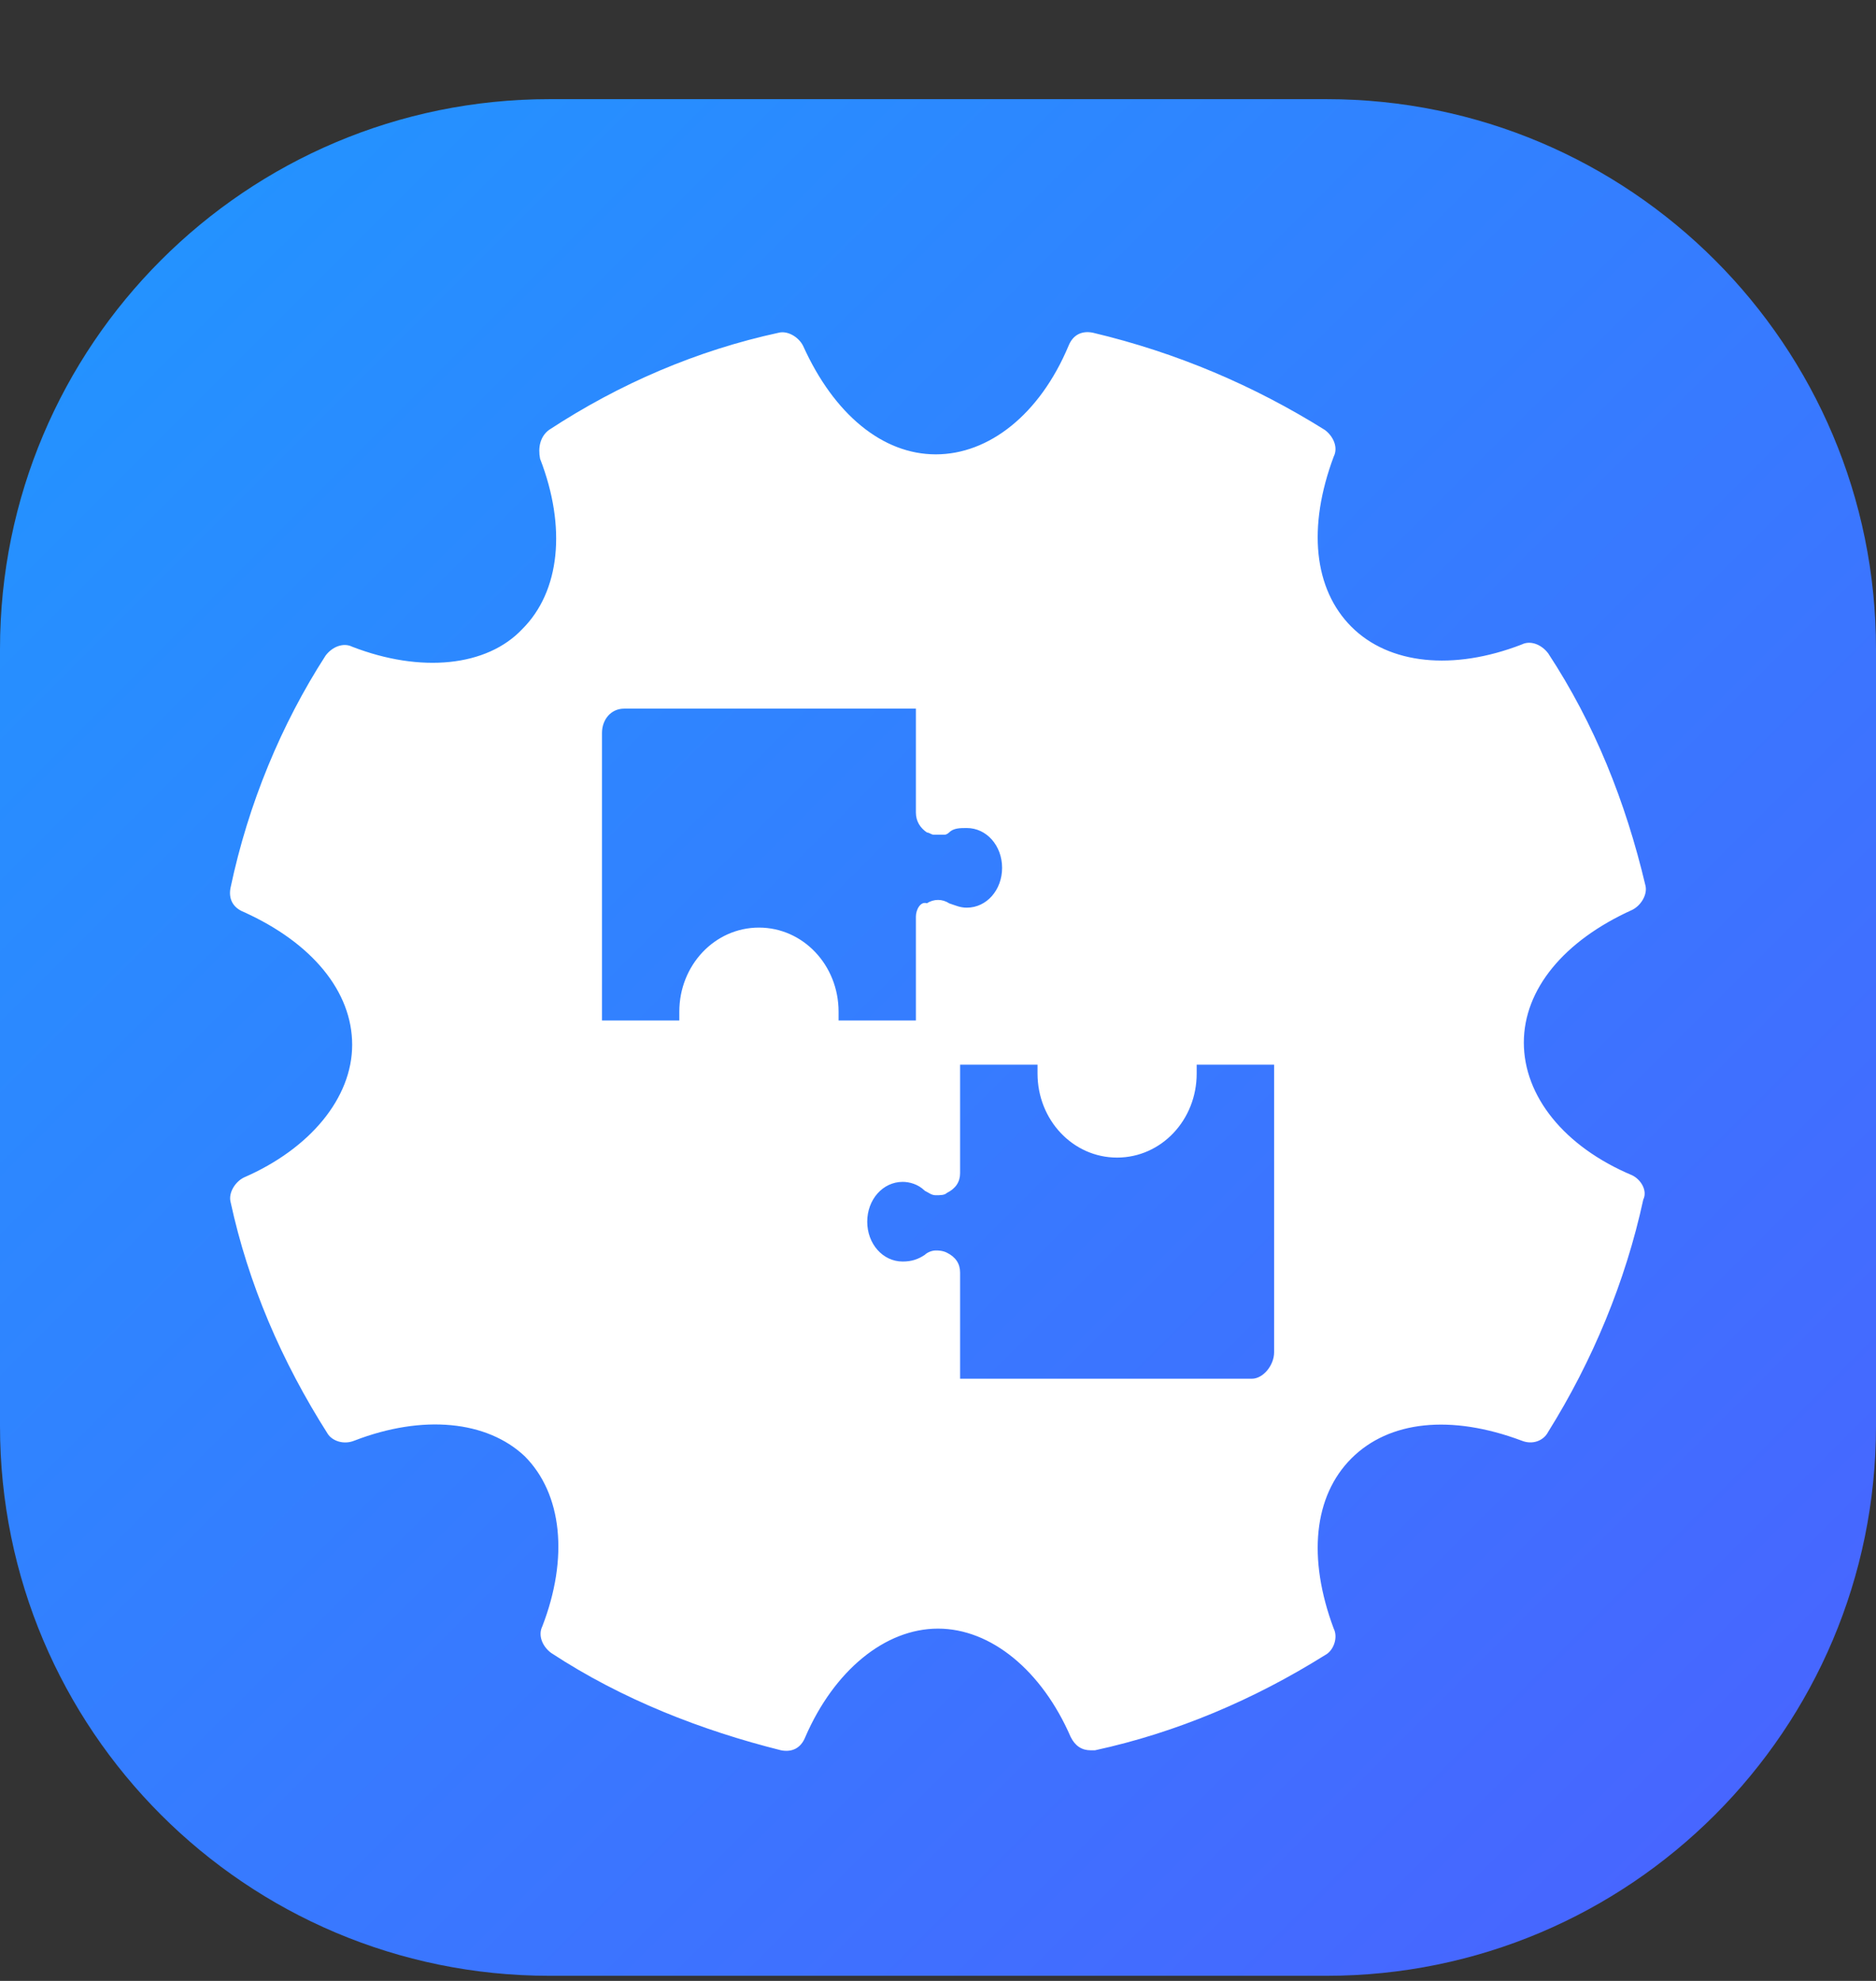 <svg width="18" height="19" viewBox="0 0 18 19" fill="none" xmlns="http://www.w3.org/2000/svg">
<rect x="0" y="0" width="18" height="19" fill="#333333" stroke="none"/>
<path d="M18 13.678V6.225C18 3.312 15.639 0.951 12.727 0.951H5.273C2.361 0.951 0 3.312 0 6.225V13.678C0 16.59 2.361 18.951 5.273 18.951H12.727C15.639 18.951 18 16.59 18 13.678Z" fill="url(#paint0_linear_4829_13657)"/>
<g clip-path="url(#clip0_4829_13657)">
<path d="M15.661 11.273C15.003 10.997 14.621 10.509 14.621 10C14.621 9.491 15.003 9.024 15.661 8.727C15.746 8.685 15.809 8.579 15.788 8.494C15.597 7.688 15.3 6.945 14.855 6.267C14.791 6.182 14.685 6.139 14.6 6.182C13.943 6.436 13.328 6.373 12.967 6.012C12.606 5.651 12.543 5.058 12.797 4.379C12.84 4.294 12.797 4.188 12.712 4.124C12.034 3.7 11.291 3.382 10.485 3.191C10.379 3.17 10.294 3.212 10.252 3.318C9.976 3.976 9.488 4.358 8.979 4.358C8.47 4.358 8.003 3.976 7.706 3.318C7.664 3.233 7.558 3.17 7.473 3.191C6.688 3.361 5.946 3.679 5.267 4.124C5.182 4.188 5.161 4.294 5.182 4.4C5.437 5.058 5.373 5.673 5.012 6.033C4.673 6.394 4.037 6.458 3.379 6.203C3.294 6.161 3.188 6.203 3.124 6.288C2.7 6.945 2.382 7.709 2.212 8.515C2.191 8.621 2.234 8.706 2.34 8.748C2.997 9.045 3.379 9.512 3.379 10.021C3.379 10.53 2.976 11.018 2.34 11.294C2.255 11.336 2.191 11.442 2.212 11.527C2.382 12.312 2.7 13.055 3.146 13.755C3.188 13.818 3.294 13.861 3.4 13.818C4.058 13.564 4.673 13.627 5.034 13.967C5.394 14.327 5.458 14.942 5.203 15.6C5.161 15.685 5.203 15.791 5.288 15.854C5.967 16.3 6.731 16.597 7.494 16.788C7.6 16.809 7.685 16.767 7.727 16.66C8.003 16.024 8.491 15.621 9 15.621C9.509 15.621 9.997 16.024 10.273 16.66C10.315 16.745 10.379 16.788 10.464 16.788H10.506C11.291 16.618 12.034 16.3 12.712 15.876C12.797 15.833 12.84 15.706 12.797 15.621C12.543 14.942 12.606 14.348 12.967 13.988C13.328 13.627 13.921 13.564 14.6 13.818C14.706 13.861 14.812 13.818 14.855 13.733C15.279 13.055 15.597 12.291 15.767 11.506C15.809 11.421 15.746 11.315 15.661 11.273ZM12.225 12.97C12.225 13.097 12.118 13.224 12.012 13.224H9.212V12.206C9.212 12.121 9.17 12.057 9.085 12.015C9.043 11.994 9 11.994 8.979 11.994C8.937 11.994 8.894 12.015 8.873 12.036C8.809 12.079 8.746 12.1 8.661 12.1C8.47 12.1 8.321 11.93 8.321 11.718C8.321 11.506 8.47 11.336 8.661 11.336C8.724 11.336 8.809 11.357 8.873 11.421C8.915 11.442 8.937 11.464 8.979 11.464C9.021 11.464 9.064 11.464 9.085 11.442C9.17 11.4 9.212 11.336 9.212 11.252V10.212H9.955V10.297C9.955 10.742 10.294 11.103 10.718 11.103C11.143 11.103 11.482 10.742 11.482 10.297C11.482 10.276 11.482 10.255 11.482 10.212H12.225V12.97ZM5.776 7.03C5.776 6.903 5.861 6.797 5.988 6.797H8.788V7.794C8.788 7.879 8.831 7.942 8.894 7.985C8.915 7.985 8.937 8.006 8.958 8.006H8.979H9.021H9.043H9.064C9.085 8.006 9.106 7.985 9.106 7.985C9.149 7.942 9.212 7.942 9.276 7.942C9.467 7.942 9.615 8.112 9.615 8.324C9.615 8.536 9.467 8.706 9.276 8.706C9.212 8.706 9.17 8.685 9.106 8.664C9.043 8.621 8.958 8.621 8.894 8.664C8.831 8.642 8.788 8.727 8.788 8.791V9.788H8.046C8.046 9.767 8.046 9.724 8.046 9.703C8.046 9.258 7.706 8.897 7.282 8.897C6.858 8.897 6.518 9.258 6.518 9.703V9.788H5.776V7.03Z" fill="white"/>
</g>
<defs>
<linearGradient id="paint0_linear_4829_13657" x1="1.544" y1="2.496" x2="16.456" y2="17.407" gradientUnits="userSpaceOnUse">
<stop stop-color="#2492FF"/>
<stop offset="1" stop-color="#4766FF"/>
</linearGradient>
<clipPath id="clip0_4829_13657">
<rect width="14" height="14" fill="white" transform="translate(2 3)"/>
</clipPath>
</defs>
</svg>
